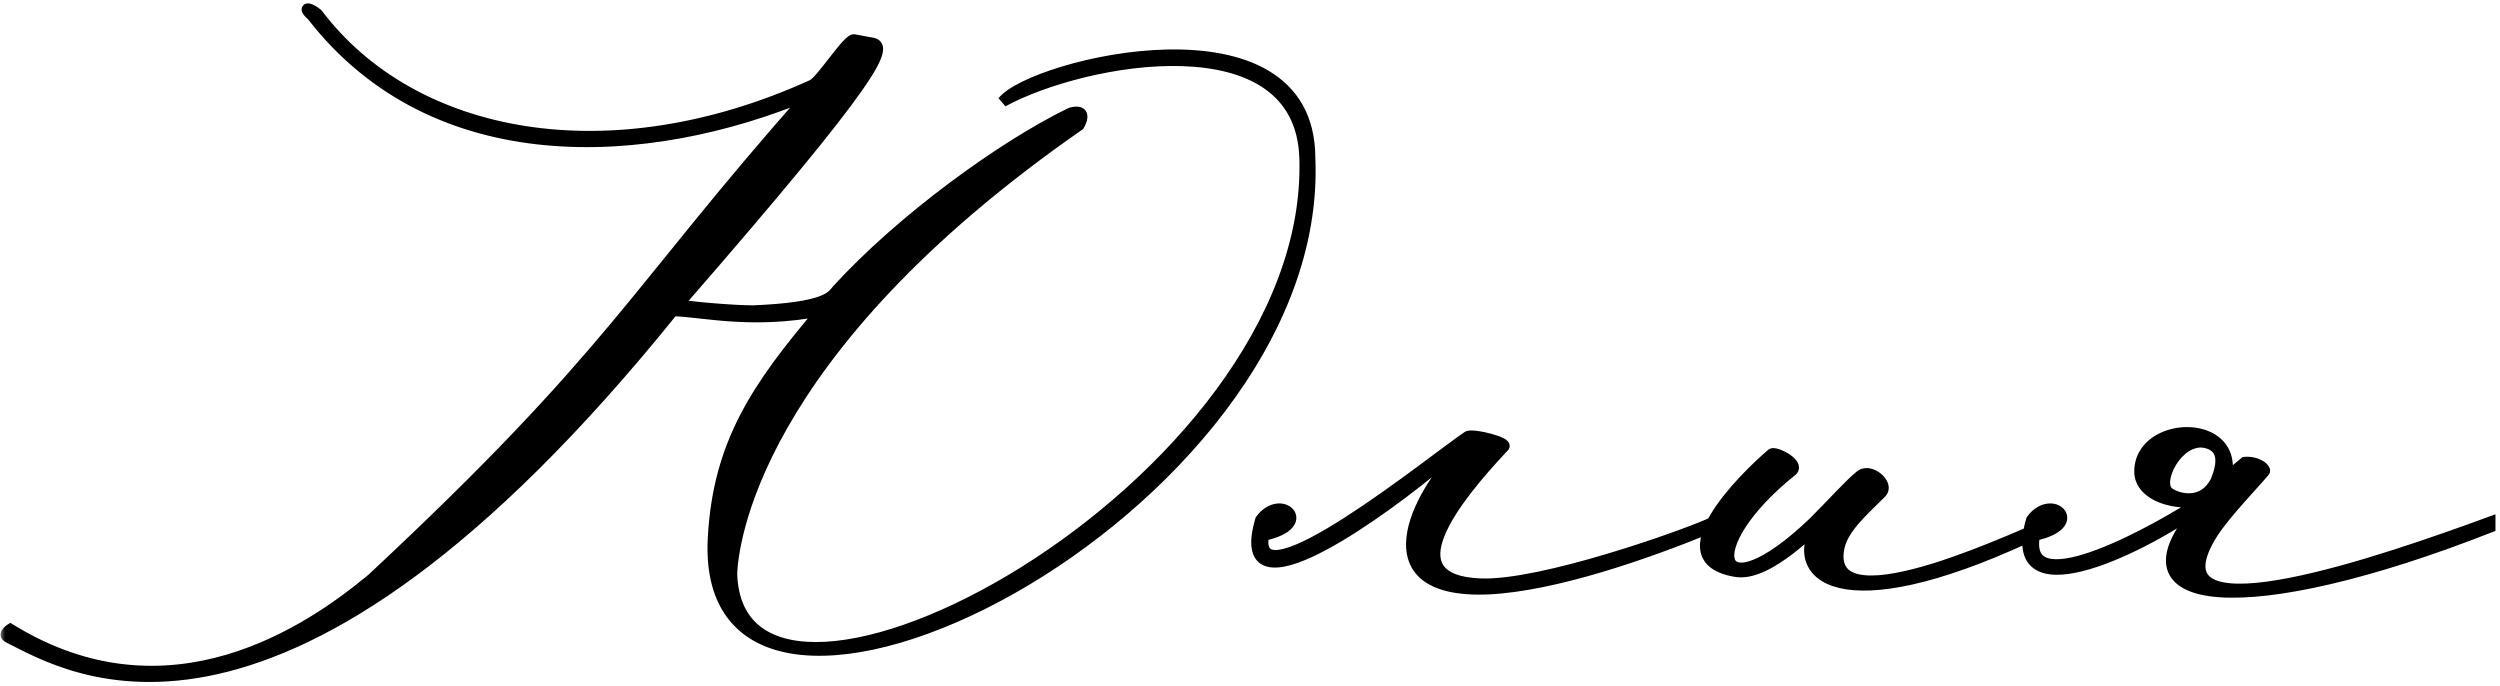 <?xml version="1.0" encoding="UTF-8"?> <svg xmlns="http://www.w3.org/2000/svg" width="244" height="67" viewBox="0 0 244 67" fill="none"><mask id="path-1-outside-1_1030_379" maskUnits="userSpaceOnUse" x="0" y="-0.632" width="244" height="68" fill="black"><rect fill="white" y="-0.632" width="244" height="68"></rect><path d="M105.318 12.226C73.333 34.454 71.522 53.364 71.422 55.979C72.025 77.302 128.352 47.631 127.346 15.444C126.943 1.765 105.821 5.587 97.875 9.912C100.691 6.291 127.849 -0.448 127.849 15.444C129.357 50.145 68.002 80.521 69.611 52.459C70.114 43.306 73.836 37.773 80.172 30.33C73.333 31.638 68.807 30.431 65.689 30.33C27.266 78.007 6.848 65.233 0.813 62.215C0.209 61.913 1.014 61.41 1.014 61.41C16.504 70.966 30.283 61.511 36.318 56.482C60.157 34.253 61.665 28.721 78.965 9.208C63.073 15.847 42.454 16.953 30.485 1.564C29.378 0.558 30.283 0.759 30.988 1.363C40.342 13.734 59.553 17.255 79.267 8.303C80.172 7.9 82.788 3.676 83.391 3.877L85 4.179C86.912 4.38 85.805 7.196 66.191 29.727C66.996 29.928 71.422 30.33 73.534 30.33C80.675 30.029 81.178 28.922 81.681 28.319C88.018 21.378 97.875 14.237 104.513 11.018C106.022 10.616 105.62 11.723 105.318 12.226ZM139.728 45.921C132.787 51.553 120.315 60.002 123.031 50.749C124.942 48.033 128.462 51.151 123.333 52.257C122.025 59.399 139.929 44.814 143.248 42.602C143.751 42.3 147.271 43.205 146.768 43.607C141.94 48.737 135.604 56.683 144.556 56.985C150.49 57.186 164.069 52.358 166.784 51.151V51.553C160.649 54.068 151.697 57.186 145.26 57.488C133.19 57.991 138.319 48.234 142.544 44.01C143.047 43.507 141.84 44.211 139.728 45.921ZM199.768 51.553C180.355 61.008 174.723 56.583 177.137 51.654C177.639 50.749 172.711 56.381 169.392 55.778C162.15 54.571 170.196 46.625 172.912 44.311C173.214 44.01 175.628 45.217 174.924 45.921C165.469 53.464 167.38 60.203 177.036 50.95C178.846 49.139 180.556 47.228 181.562 46.424C182.568 45.619 184.479 47.329 183.574 48.134C181.763 49.944 179.752 51.654 179.45 53.666C178.243 61.612 198.661 51.453 199.768 51.252V51.553ZM215.27 43.205C212.554 42.602 210.241 47.228 211.75 48.134C212.655 48.737 215.069 49.34 216.276 46.927C216.98 45.217 217.08 43.607 215.27 43.205ZM214.767 48.938C211.649 49.34 208.833 48.134 208.833 46.021C208.833 40.992 218.589 40.69 217.282 46.625L219.092 45.116C220.4 45.016 221.204 45.82 221.003 46.021C219.092 48.234 216.578 50.749 215.471 52.861C210.341 62.517 232.872 54.671 243.031 50.95V51.453C219.494 60.706 205.614 59.701 214.767 49.441C208.531 53.867 195.556 60.002 198.271 50.749C200.183 48.033 203.703 51.151 198.573 52.257C197.266 59.399 211.448 51.151 214.767 48.938Z"></path></mask><path d="M105.318 12.226C73.333 34.454 71.522 53.364 71.422 55.979C72.025 77.302 128.352 47.631 127.346 15.444C126.943 1.765 105.821 5.587 97.875 9.912C100.691 6.291 127.849 -0.448 127.849 15.444C129.357 50.145 68.002 80.521 69.611 52.459C70.114 43.306 73.836 37.773 80.172 30.33C73.333 31.638 68.807 30.431 65.689 30.33C27.266 78.007 6.848 65.233 0.813 62.215C0.209 61.913 1.014 61.41 1.014 61.41C16.504 70.966 30.283 61.511 36.318 56.482C60.157 34.253 61.665 28.721 78.965 9.208C63.073 15.847 42.454 16.953 30.485 1.564C29.378 0.558 30.283 0.759 30.988 1.363C40.342 13.734 59.553 17.255 79.267 8.303C80.172 7.9 82.788 3.676 83.391 3.877L85 4.179C86.912 4.38 85.805 7.196 66.191 29.727C66.996 29.928 71.422 30.33 73.534 30.33C80.675 30.029 81.178 28.922 81.681 28.319C88.018 21.378 97.875 14.237 104.513 11.018C106.022 10.616 105.62 11.723 105.318 12.226ZM139.728 45.921C132.787 51.553 120.315 60.002 123.031 50.749C124.942 48.033 128.462 51.151 123.333 52.257C122.025 59.399 139.929 44.814 143.248 42.602C143.751 42.3 147.271 43.205 146.768 43.607C141.94 48.737 135.604 56.683 144.556 56.985C150.49 57.186 164.069 52.358 166.784 51.151V51.553C160.649 54.068 151.697 57.186 145.26 57.488C133.19 57.991 138.319 48.234 142.544 44.01C143.047 43.507 141.84 44.211 139.728 45.921ZM199.768 51.553C180.355 61.008 174.723 56.583 177.137 51.654C177.639 50.749 172.711 56.381 169.392 55.778C162.15 54.571 170.196 46.625 172.912 44.311C173.214 44.01 175.628 45.217 174.924 45.921C165.469 53.464 167.38 60.203 177.036 50.95C178.846 49.139 180.556 47.228 181.562 46.424C182.568 45.619 184.479 47.329 183.574 48.134C181.763 49.944 179.752 51.654 179.45 53.666C178.243 61.612 198.661 51.453 199.768 51.252V51.553ZM215.27 43.205C212.554 42.602 210.241 47.228 211.75 48.134C212.655 48.737 215.069 49.34 216.276 46.927C216.98 45.217 217.08 43.607 215.27 43.205ZM214.767 48.938C211.649 49.34 208.833 48.134 208.833 46.021C208.833 40.992 218.589 40.69 217.282 46.625L219.092 45.116C220.4 45.016 221.204 45.82 221.003 46.021C219.092 48.234 216.578 50.749 215.471 52.861C210.341 62.517 232.872 54.671 243.031 50.95V51.453C219.494 60.706 205.614 59.701 214.767 49.441C208.531 53.867 195.556 60.002 198.271 50.749C200.183 48.033 203.703 51.151 198.573 52.257C197.266 59.399 211.448 51.151 214.767 48.938Z" fill="black"></path><path d="M105.318 12.226L105.62 12.66L105.713 12.595L105.771 12.498L105.318 12.226ZM71.422 55.979L70.893 55.959L70.893 55.976L70.893 55.994L71.422 55.979ZM127.346 15.444L126.817 15.46L126.817 15.461L127.346 15.444ZM97.875 9.912L97.458 9.588L98.128 10.377L97.875 9.912ZM127.849 15.444H127.32V15.456L127.32 15.467L127.849 15.444ZM69.611 52.459L70.139 52.489L70.139 52.488L69.611 52.459ZM80.172 30.33L80.575 30.673L81.549 29.529L80.073 29.811L80.172 30.33ZM65.689 30.33L65.706 29.802L65.442 29.794L65.277 29.999L65.689 30.33ZM1.014 61.41L1.291 60.961L1.012 60.788L0.734 60.962L1.014 61.41ZM36.318 56.482L36.657 56.888L36.668 56.879L36.679 56.869L36.318 56.482ZM78.965 9.208L79.361 9.559L78.762 8.72L78.965 9.208ZM30.485 1.564L30.902 1.239L30.874 1.203L30.84 1.173L30.485 1.564ZM30.988 1.363L31.409 1.044L31.375 0.998L31.332 0.961L30.988 1.363ZM79.267 8.303L79.052 7.82L79.049 7.821L79.267 8.303ZM83.391 3.877L83.224 4.379L83.258 4.39L83.294 4.397L83.391 3.877ZM85 4.179L84.903 4.699L84.924 4.702L84.945 4.705L85 4.179ZM66.191 29.727L65.793 29.38L65.226 30.031L66.063 30.24L66.191 29.727ZM73.534 30.33V30.859H73.545L73.556 30.859L73.534 30.33ZM81.681 28.319L81.291 27.962L81.283 27.971L81.275 27.98L81.681 28.319ZM104.513 11.018L104.377 10.508L104.328 10.521L104.283 10.543L104.513 11.018ZM105.318 12.226L105.016 11.791C72.906 34.107 71.001 53.164 70.893 55.959L71.422 55.979L71.95 55.999C72.044 53.563 73.76 34.801 105.62 12.66L105.318 12.226ZM71.422 55.979L70.893 55.994C70.972 58.787 71.973 60.824 73.727 62.106C75.46 63.373 77.845 63.842 80.584 63.696C86.061 63.403 93.216 60.637 100.268 56.226C107.331 51.809 114.348 45.705 119.542 38.669C124.734 31.636 128.131 23.632 127.874 15.428L127.346 15.444L126.817 15.461C127.064 23.35 123.797 31.125 118.691 38.041C113.588 44.955 106.675 50.971 99.707 55.33C92.727 59.695 85.751 62.36 80.528 62.639C77.917 62.779 75.811 62.32 74.351 61.253C72.914 60.202 72.022 58.502 71.95 55.964L71.422 55.979ZM127.346 15.444L127.874 15.429C127.769 11.85 126.296 9.364 123.99 7.766C121.712 6.187 118.67 5.507 115.457 5.398C109.035 5.181 101.674 7.242 97.622 9.448L97.875 9.912L98.128 10.377C102.022 8.257 109.196 6.245 115.421 6.455C118.533 6.56 121.344 7.219 123.387 8.635C125.403 10.032 126.721 12.199 126.817 15.46L127.346 15.444ZM97.875 9.912L98.292 10.237C98.566 9.885 99.205 9.427 100.206 8.932C101.186 8.449 102.449 7.96 103.9 7.52C106.803 6.639 110.413 5.964 113.929 5.889C117.456 5.815 120.823 6.347 123.29 7.82C125.718 9.27 127.32 11.654 127.32 15.444H127.849H128.377C128.377 11.288 126.585 8.556 123.832 6.912C121.12 5.292 117.521 4.756 113.907 4.832C110.281 4.909 106.574 5.604 103.593 6.508C102.102 6.961 100.782 7.469 99.737 7.984C98.714 8.49 97.888 9.034 97.458 9.588L97.875 9.912ZM127.849 15.444L127.32 15.467C127.691 23.981 124.205 32.268 118.738 39.495C113.271 46.719 105.852 52.847 98.433 57.027C90.997 61.217 83.641 63.408 78.297 62.868C75.639 62.599 73.524 61.66 72.116 60.006C70.709 58.352 69.943 55.906 70.139 52.489L69.611 52.459L69.083 52.428C68.877 56.027 69.677 58.77 71.311 60.691C72.945 62.611 75.347 63.632 78.191 63.92C83.852 64.492 91.439 62.182 98.952 57.948C106.482 53.705 114.017 47.486 119.581 40.133C125.143 32.781 128.761 24.258 128.377 15.421L127.849 15.444ZM69.611 52.459L70.139 52.488C70.632 43.511 74.26 38.091 80.575 30.673L80.172 30.33L79.77 29.988C73.411 37.456 69.596 43.1 69.083 52.43L69.611 52.459ZM80.172 30.33L80.073 29.811C73.307 31.105 68.949 29.907 65.706 29.802L65.689 30.33L65.671 30.859C68.664 30.955 73.358 32.171 80.272 30.85L80.172 30.33ZM65.689 30.33L65.277 29.999C46.1 53.794 31.484 62.416 20.99 64.767C10.526 67.112 4.063 63.249 1.049 61.742L0.813 62.215L0.576 62.688C3.597 64.198 10.361 68.232 21.221 65.799C32.05 63.373 46.855 54.543 66.1 30.662L65.689 30.33ZM0.813 62.215L1.049 61.742C1.018 61.727 1.03 61.726 1.053 61.754C1.081 61.787 1.108 61.84 1.115 61.907C1.122 61.967 1.108 62.01 1.102 62.024C1.097 62.038 1.094 62.037 1.106 62.022C1.131 61.99 1.174 61.949 1.224 61.91C1.247 61.892 1.267 61.877 1.28 61.868C1.287 61.864 1.292 61.86 1.294 61.859C1.296 61.858 1.296 61.858 1.296 61.858C1.296 61.858 1.296 61.858 1.296 61.858C1.295 61.858 1.295 61.858 1.295 61.858C1.295 61.858 1.295 61.858 1.295 61.858C1.294 61.859 1.294 61.859 1.294 61.859C1.294 61.859 1.294 61.859 1.014 61.41C0.734 60.962 0.733 60.962 0.733 60.962C0.733 60.962 0.733 60.962 0.733 60.962C0.733 60.963 0.733 60.963 0.732 60.963C0.732 60.963 0.731 60.964 0.731 60.964C0.73 60.965 0.728 60.965 0.727 60.966C0.724 60.968 0.72 60.971 0.716 60.974C0.707 60.98 0.695 60.987 0.681 60.997C0.652 61.017 0.614 61.044 0.571 61.078C0.489 61.142 0.369 61.246 0.268 61.377C0.177 61.495 0.033 61.724 0.064 62.017C0.099 62.354 0.335 62.568 0.576 62.688L0.813 62.215ZM1.014 61.41L0.736 61.861C16.553 71.618 30.61 61.927 36.657 56.888L36.318 56.482L35.98 56.076C29.957 61.095 16.454 70.314 1.291 60.961L1.014 61.41ZM36.318 56.482L36.679 56.869C60.537 34.621 62.114 29.012 79.361 9.559L78.965 9.208L78.57 8.857C61.216 28.43 59.776 33.885 35.958 56.095L36.318 56.482ZM78.965 9.208L78.762 8.72C62.943 15.328 42.646 16.339 30.902 1.239L30.485 1.564L30.067 1.888C42.262 17.567 63.204 16.365 79.169 9.696L78.965 9.208ZM30.485 1.564L30.84 1.173C30.711 1.055 30.618 0.962 30.555 0.89C30.523 0.854 30.5 0.826 30.485 0.806C30.469 0.784 30.464 0.775 30.465 0.776C30.465 0.777 30.469 0.784 30.473 0.794C30.477 0.805 30.483 0.823 30.488 0.847C30.497 0.893 30.507 0.992 30.458 1.106C30.404 1.232 30.308 1.311 30.219 1.351C30.142 1.386 30.079 1.388 30.057 1.388C30.015 1.388 30.009 1.38 30.054 1.395C30.091 1.408 30.144 1.431 30.209 1.465C30.341 1.535 30.497 1.638 30.643 1.764L30.988 1.363L31.332 0.961C31.126 0.785 30.905 0.637 30.703 0.53C30.602 0.477 30.5 0.431 30.401 0.396C30.31 0.365 30.187 0.331 30.057 0.331C29.953 0.331 29.627 0.361 29.485 0.692C29.372 0.957 29.49 1.195 29.53 1.27C29.636 1.472 29.85 1.701 30.129 1.955L30.485 1.564ZM30.988 1.363L30.566 1.681C40.118 14.315 59.629 17.801 79.486 8.784L79.267 8.303L79.049 7.821C59.477 16.708 40.566 13.154 31.409 1.044L30.988 1.363ZM79.267 8.303L79.482 8.786C79.685 8.696 79.88 8.53 80.046 8.369C80.224 8.198 80.416 7.986 80.612 7.756C81.003 7.295 81.442 6.724 81.859 6.189C82.283 5.645 82.682 5.14 83.008 4.785C83.174 4.606 83.302 4.485 83.392 4.418C83.438 4.384 83.454 4.379 83.443 4.383C83.437 4.386 83.348 4.42 83.224 4.379L83.391 3.877L83.558 3.376C83.359 3.309 83.179 3.353 83.067 3.395C82.952 3.439 82.848 3.505 82.763 3.568C82.591 3.695 82.409 3.875 82.23 4.069C81.869 4.462 81.444 5.002 81.025 5.539C80.6 6.085 80.178 6.632 79.806 7.071C79.62 7.29 79.454 7.472 79.312 7.608C79.242 7.676 79.183 7.728 79.134 7.765C79.11 7.784 79.091 7.797 79.076 7.806C79.069 7.811 79.063 7.814 79.059 7.816C79.057 7.818 79.055 7.818 79.054 7.819C79.053 7.819 79.052 7.82 79.052 7.82L79.267 8.303ZM83.391 3.877L83.294 4.397L84.903 4.699L85 4.179L85.098 3.659L83.489 3.357L83.391 3.877ZM85 4.179L84.945 4.705C85.141 4.725 85.156 4.769 85.135 4.744C85.103 4.704 85.165 4.722 85.109 4.974C85.055 5.222 84.905 5.599 84.598 6.154C84.294 6.702 83.852 7.397 83.235 8.276C80.764 11.795 75.602 18.112 65.793 29.38L66.191 29.727L66.59 30.074C76.395 18.812 81.593 12.455 84.1 8.883C84.729 7.989 85.194 7.26 85.523 6.666C85.848 6.079 86.055 5.597 86.142 5.201C86.229 4.808 86.217 4.397 85.955 4.076C85.706 3.771 85.337 3.683 85.056 3.653L85 4.179ZM66.191 29.727L66.063 30.24C66.516 30.353 67.872 30.506 69.327 30.631C70.802 30.757 72.455 30.859 73.534 30.859V30.33V29.802C72.501 29.802 70.885 29.703 69.417 29.577C67.93 29.45 66.672 29.302 66.32 29.214L66.191 29.727ZM73.534 30.33L73.556 30.859C77.141 30.707 79.117 30.353 80.276 29.935C80.864 29.723 81.255 29.491 81.541 29.25C81.817 29.017 81.99 28.774 82.087 28.657L81.681 28.319L81.275 27.98C81.121 28.165 81.042 28.287 80.86 28.441C80.687 28.587 80.411 28.762 79.918 28.94C78.914 29.302 77.069 29.652 73.512 29.802L73.534 30.33ZM81.681 28.319L82.072 28.675C88.364 21.784 98.167 14.683 104.744 11.494L104.513 11.018L104.283 10.543C97.583 13.791 87.672 20.973 81.291 27.962L81.681 28.319ZM104.513 11.018L104.65 11.529C104.814 11.486 104.935 11.467 105.022 11.462C105.111 11.457 105.149 11.468 105.155 11.47C105.156 11.47 105.13 11.461 105.104 11.428C105.079 11.398 105.074 11.373 105.074 11.373C105.077 11.39 105.077 11.463 105.031 11.6C104.989 11.724 104.925 11.853 104.865 11.954L105.318 12.226L105.771 12.498C105.862 12.347 105.962 12.149 106.033 11.937C106.1 11.737 106.163 11.464 106.116 11.192C106.091 11.047 106.032 10.892 105.918 10.754C105.801 10.613 105.65 10.518 105.481 10.464C105.166 10.361 104.787 10.398 104.377 10.508L104.513 11.018ZM139.728 45.921L139.395 45.51L139.394 45.51L139.728 45.921ZM123.031 50.749L122.598 50.444L122.548 50.516L122.524 50.6L123.031 50.749ZM123.333 52.257L123.221 51.741L122.876 51.815L122.813 52.162L123.333 52.257ZM143.248 42.602L142.976 42.148L142.965 42.155L142.955 42.162L143.248 42.602ZM146.768 43.607L146.438 43.194L146.409 43.218L146.383 43.245L146.768 43.607ZM144.556 56.985L144.574 56.456L144.573 56.456L144.556 56.985ZM166.784 51.151H167.313V50.337L166.57 50.668L166.784 51.151ZM166.784 51.553L166.985 52.043L167.313 51.908V51.553H166.784ZM145.26 57.488L145.282 58.016L145.284 58.016L145.26 57.488ZM142.544 44.01L142.17 43.636H142.17L142.544 44.01ZM139.728 45.921L139.394 45.51C135.929 48.322 131.12 51.806 127.539 53.436C126.647 53.842 125.852 54.123 125.188 54.254C124.512 54.388 124.041 54.352 123.743 54.212C123.487 54.091 123.281 53.858 123.207 53.352C123.129 52.819 123.207 52.025 123.538 50.898L123.031 50.749L122.524 50.6C122.175 51.786 122.05 52.752 122.161 53.506C122.276 54.288 122.654 54.868 123.293 55.169C123.891 55.45 124.629 55.442 125.393 55.291C126.169 55.138 127.046 54.822 127.977 54.398C131.689 52.709 136.586 49.152 140.061 46.331L139.728 45.921ZM123.031 50.749L123.463 51.053C124.287 49.882 125.23 50.183 125.414 50.407C125.458 50.459 125.47 50.505 125.467 50.548C125.465 50.594 125.443 50.688 125.324 50.821C125.073 51.103 124.463 51.473 123.221 51.741L123.333 52.257L123.444 52.774C124.768 52.489 125.641 52.054 126.113 51.525C126.356 51.253 126.505 50.94 126.523 50.607C126.542 50.272 126.425 49.969 126.23 49.733C125.459 48.8 123.686 48.9 122.598 50.444L123.031 50.749ZM123.333 52.257L122.813 52.162C122.641 53.101 122.735 53.934 123.358 54.406C123.939 54.845 124.766 54.788 125.558 54.585C127.197 54.163 129.481 52.895 131.841 51.382C134.219 49.858 136.739 48.042 138.866 46.474C141.007 44.895 142.725 43.585 143.541 43.041L143.248 42.602L142.955 42.162C142.111 42.724 140.347 44.068 138.238 45.623C136.115 47.188 133.618 48.987 131.27 50.492C128.902 52.01 126.748 53.187 125.294 53.561C124.539 53.755 124.156 53.683 123.996 53.562C123.877 53.472 123.698 53.199 123.853 52.353L123.333 52.257ZM143.248 42.602L143.52 43.055C143.454 43.094 143.439 43.073 143.577 43.07C143.684 43.068 143.833 43.077 144.016 43.099C144.379 43.145 144.826 43.236 145.247 43.351C145.674 43.467 146.042 43.597 146.26 43.709C146.385 43.773 146.393 43.797 146.366 43.762C146.348 43.739 146.281 43.644 146.289 43.495C146.299 43.331 146.392 43.231 146.438 43.194L146.768 43.607L147.099 44.02C147.208 43.933 147.332 43.78 147.345 43.558C147.357 43.351 147.266 43.196 147.198 43.11C147.073 42.95 146.884 42.84 146.742 42.767C146.426 42.606 145.977 42.453 145.524 42.33C145.065 42.206 144.569 42.102 144.146 42.05C143.936 42.024 143.731 42.009 143.552 42.013C143.403 42.017 143.168 42.033 142.976 42.148L143.248 42.602ZM146.768 43.607L146.383 43.245C143.978 45.801 141.115 49.138 140.004 51.91C139.451 53.288 139.266 54.692 140.008 55.786C140.746 56.872 142.257 57.436 144.538 57.513L144.556 56.985L144.573 56.456C142.378 56.382 141.324 55.84 140.883 55.191C140.447 54.55 140.469 53.591 140.985 52.303C142.011 49.744 144.731 46.543 147.153 43.97L146.768 43.607ZM144.556 56.985L144.538 57.513C147.603 57.617 152.561 56.433 157.028 55.103C161.516 53.767 165.613 52.25 166.999 51.634L166.784 51.151L166.57 50.668C165.24 51.259 161.19 52.76 156.726 54.089C152.241 55.425 147.442 56.554 144.574 56.456L144.556 56.985ZM166.784 51.151H166.256V51.553H166.784H167.313V51.151H166.784ZM166.784 51.553L166.584 51.064C160.448 53.579 151.572 56.663 145.235 56.96L145.26 57.488L145.284 58.016C151.822 57.709 160.85 54.557 166.985 52.043L166.784 51.553ZM145.26 57.488L145.238 56.959C142.269 57.083 140.481 56.567 139.477 55.773C138.508 55.007 138.179 53.905 138.317 52.576C138.457 51.23 139.077 49.705 139.944 48.237C140.807 46.776 141.892 45.409 142.918 44.383L142.544 44.01L142.17 43.636C141.083 44.723 139.943 46.16 139.033 47.7C138.128 49.233 137.427 50.909 137.265 52.467C137.102 54.042 137.489 55.549 138.821 56.603C140.118 57.629 142.215 58.144 145.282 58.016L145.26 57.488ZM142.544 44.01L142.918 44.383C142.956 44.346 142.993 44.306 143.026 44.267C143.05 44.237 143.103 44.172 143.14 44.086C143.156 44.048 143.196 43.946 143.184 43.814C143.169 43.642 143.069 43.474 142.896 43.384C142.765 43.315 142.643 43.32 142.597 43.324C142.54 43.328 142.494 43.34 142.465 43.348C142.364 43.378 142.256 43.434 142.172 43.481C142.075 43.536 141.96 43.607 141.828 43.692C141.305 44.032 140.459 44.648 139.395 45.51L139.728 45.921L140.06 46.332C141.108 45.483 141.922 44.892 142.405 44.579C142.525 44.501 142.62 44.443 142.69 44.404C142.772 44.357 142.787 44.356 142.761 44.363C142.751 44.366 142.72 44.375 142.677 44.378C142.644 44.38 142.532 44.387 142.407 44.322C142.242 44.235 142.146 44.073 142.131 43.909C142.12 43.785 142.157 43.694 142.168 43.668C142.194 43.608 142.223 43.578 142.211 43.592C142.207 43.597 142.195 43.611 142.17 43.636L142.544 44.01ZM199.768 51.553L199.999 52.029L200.296 51.884V51.553H199.768ZM177.137 51.654L176.674 51.397L176.668 51.409L176.662 51.421L177.137 51.654ZM169.392 55.778L169.486 55.258L169.479 55.256L169.392 55.778ZM172.912 44.311L173.255 44.714L173.271 44.7L173.286 44.685L172.912 44.311ZM174.924 45.921L175.253 46.334L175.277 46.316L175.298 46.295L174.924 45.921ZM177.036 50.95L177.402 51.332L177.41 51.324L177.036 50.95ZM181.562 46.424L181.232 46.011L181.562 46.424ZM183.574 48.134L183.223 47.738L183.211 47.749L183.2 47.76L183.574 48.134ZM179.45 53.666L179.973 53.745L179.973 53.744L179.45 53.666ZM199.768 51.252H200.296V50.618L199.673 50.731L199.768 51.252ZM199.768 51.553L199.536 51.078C189.846 55.797 183.711 56.989 180.347 56.475C178.679 56.219 177.782 55.562 177.395 54.806C177.005 54.044 177.052 53.028 177.611 51.886L177.137 51.654L176.662 51.421C176.014 52.745 175.86 54.13 176.454 55.288C177.05 56.453 178.322 57.235 180.187 57.52C183.889 58.087 190.277 56.764 199.999 52.029L199.768 51.553ZM177.137 51.654L177.599 51.911C177.619 51.875 177.648 51.819 177.669 51.756C177.679 51.726 177.698 51.663 177.701 51.584C177.703 51.511 177.693 51.322 177.529 51.17C177.362 51.015 177.169 51.021 177.092 51.031C177.01 51.041 176.948 51.068 176.92 51.081C176.859 51.108 176.808 51.144 176.778 51.165C176.656 51.252 176.466 51.419 176.255 51.605C175.81 51.998 175.151 52.587 174.375 53.184C173.597 53.782 172.72 54.376 171.85 54.782C170.969 55.192 170.159 55.38 169.486 55.258L169.392 55.778L169.297 56.298C170.284 56.478 171.335 56.188 172.296 55.74C173.267 55.288 174.213 54.642 175.02 54.022C175.828 53.399 176.514 52.787 176.955 52.398C177.188 52.192 177.326 52.073 177.391 52.027C177.407 52.015 177.393 52.027 177.361 52.042C177.348 52.048 177.297 52.071 177.225 52.08C177.157 52.089 176.971 52.096 176.809 51.945C176.65 51.797 176.642 51.616 176.644 51.553C176.646 51.483 176.662 51.434 176.667 51.42C176.677 51.389 176.686 51.377 176.674 51.397L177.137 51.654ZM169.392 55.778L169.479 55.256C167.761 54.97 167.17 54.329 167.02 53.682C166.848 52.946 167.16 51.925 167.872 50.73C169.272 48.381 171.908 45.861 173.255 44.714L172.912 44.311L172.569 43.909C171.201 45.075 168.455 47.685 166.964 50.189C166.23 51.421 165.718 52.758 165.99 53.922C166.282 55.177 167.401 55.982 169.305 56.299L169.392 55.778ZM172.912 44.311L173.286 44.685C173.151 44.821 173.011 44.789 173.083 44.793C173.116 44.795 173.186 44.807 173.293 44.841C173.502 44.907 173.769 45.031 174.011 45.185C174.263 45.345 174.432 45.503 174.503 45.614C174.536 45.665 174.523 45.669 174.523 45.633C174.523 45.58 174.55 45.547 174.55 45.547L174.924 45.921L175.298 46.295C175.473 46.119 175.579 45.894 175.581 45.641C175.582 45.406 175.494 45.202 175.395 45.046C175.201 44.742 174.88 44.484 174.579 44.293C174.268 44.095 173.918 43.93 173.612 43.833C173.462 43.785 173.299 43.746 173.145 43.737C173.03 43.73 172.749 43.727 172.538 43.938L172.912 44.311ZM174.924 45.921L174.594 45.507C172.196 47.42 170.5 49.297 169.463 50.904C168.945 51.706 168.583 52.454 168.385 53.115C168.19 53.766 168.137 54.389 168.313 54.905C168.504 55.464 168.941 55.827 169.537 55.934C170.093 56.035 170.761 55.913 171.498 55.62C172.98 55.032 174.968 53.664 177.402 51.332L177.036 50.95L176.67 50.568C174.276 52.863 172.404 54.123 171.108 54.637C170.455 54.896 170.004 54.944 169.726 54.894C169.487 54.851 169.374 54.74 169.314 54.563C169.239 54.344 169.233 53.969 169.398 53.419C169.559 52.879 169.87 52.223 170.351 51.477C171.313 49.988 172.924 48.193 175.253 46.334L174.924 45.921ZM177.036 50.95L177.41 51.324C178.319 50.415 179.207 49.476 179.981 48.678C180.765 47.868 181.42 47.214 181.892 46.837L181.562 46.424L181.232 46.011C180.698 46.438 179.996 47.142 179.221 47.942C178.436 48.753 177.563 49.675 176.662 50.576L177.036 50.95ZM181.562 46.424L181.892 46.837C181.995 46.755 182.134 46.72 182.327 46.757C182.527 46.796 182.749 46.91 182.937 47.074C183.129 47.241 183.238 47.418 183.271 47.546C183.297 47.645 183.279 47.688 183.223 47.738L183.574 48.134L183.925 48.529C184.321 48.176 184.404 47.705 184.295 47.281C184.193 46.887 183.931 46.537 183.632 46.277C183.33 46.013 182.942 45.8 182.529 45.719C182.109 45.637 181.632 45.691 181.232 46.011L181.562 46.424ZM183.574 48.134L183.2 47.76C182.317 48.643 181.328 49.555 180.543 50.482C179.754 51.414 179.1 52.436 178.927 53.587L179.45 53.666L179.973 53.744C180.102 52.884 180.605 52.045 181.35 51.166C182.098 50.283 183.02 49.435 183.948 48.507L183.574 48.134ZM179.45 53.666L178.927 53.586C178.761 54.68 178.954 55.572 179.542 56.21C180.115 56.83 180.971 57.109 181.911 57.196C183.786 57.368 186.348 56.806 188.897 56.019C191.468 55.226 194.104 54.178 196.16 53.319C197.188 52.89 198.076 52.505 198.734 52.226C199.065 52.085 199.336 51.971 199.539 51.891C199.641 51.85 199.722 51.819 199.783 51.798C199.853 51.773 199.872 51.77 199.862 51.772L199.768 51.252L199.673 50.731C199.541 50.755 199.342 50.831 199.148 50.908C198.932 50.994 198.651 51.112 198.32 51.252C197.655 51.536 196.776 51.916 195.753 52.343C193.707 53.198 191.107 54.23 188.585 55.009C186.043 55.793 183.657 56.294 182.008 56.142C181.187 56.067 180.637 55.837 180.32 55.493C180.018 55.166 179.837 54.638 179.973 53.745L179.45 53.666ZM199.768 51.252H199.239V51.553H199.768H200.296V51.252H199.768ZM215.27 43.205L215.155 43.721L215.27 43.205ZM211.75 48.134L212.043 47.694L212.032 47.687L212.022 47.68L211.75 48.134ZM216.276 46.927L216.749 47.163L216.757 47.146L216.765 47.128L216.276 46.927ZM214.767 48.938L215.06 49.378L214.699 48.414L214.767 48.938ZM217.282 46.625L216.765 46.511L216.433 48.02L217.62 47.031L217.282 46.625ZM219.092 45.116L219.052 44.589L218.883 44.602L218.754 44.71L219.092 45.116ZM221.003 46.021L220.629 45.647L220.616 45.661L220.603 45.676L221.003 46.021ZM215.471 52.861L215.938 53.109L215.939 53.106L215.471 52.861ZM243.031 50.95H243.56V50.193L242.849 50.453L243.031 50.95ZM243.031 51.453L243.224 51.945L243.56 51.813V51.453H243.031ZM214.767 49.441L215.162 49.793L214.461 49.01L214.767 49.441ZM198.271 50.749L197.839 50.444L197.789 50.516L197.764 50.6L198.271 50.749ZM198.573 52.257L198.462 51.741L198.117 51.815L198.053 52.162L198.573 52.257ZM215.27 43.205L215.385 42.689C213.686 42.311 212.241 43.573 211.474 44.828C211.078 45.476 210.81 46.199 210.754 46.852C210.7 47.487 210.845 48.208 211.478 48.587L211.75 48.134L212.022 47.68C211.9 47.607 211.768 47.41 211.808 46.942C211.847 46.491 212.043 45.925 212.377 45.379C213.069 44.246 214.138 43.495 215.155 43.721L215.27 43.205ZM211.75 48.134L211.456 48.574C211.995 48.933 212.943 49.276 213.945 49.188C214.989 49.098 216.06 48.541 216.749 47.163L216.276 46.927L215.803 46.69C215.285 47.726 214.545 48.075 213.854 48.135C213.121 48.199 212.409 47.938 212.043 47.694L211.75 48.134ZM216.276 46.927L216.765 47.128C217.126 46.25 217.376 45.305 217.237 44.487C217.165 44.063 216.987 43.666 216.664 43.342C216.343 43.021 215.911 42.806 215.385 42.689L215.27 43.205L215.155 43.721C215.534 43.805 215.769 43.942 215.916 44.09C216.061 44.234 216.153 44.421 216.195 44.664C216.282 45.179 216.129 45.894 215.787 46.725L216.276 46.927ZM214.767 48.938L214.699 48.414C213.218 48.605 211.84 48.408 210.856 47.944C209.871 47.48 209.361 46.8 209.361 46.021H208.833H208.304C208.304 47.355 209.202 48.334 210.405 48.901C211.609 49.468 213.198 49.674 214.835 49.463L214.767 48.938ZM208.833 46.021H209.361C209.361 44.958 209.869 44.147 210.645 43.589C211.435 43.021 212.498 42.723 213.539 42.74C214.583 42.758 215.533 43.09 216.14 43.694C216.724 44.276 217.059 45.177 216.765 46.511L217.282 46.625L217.798 46.739C218.158 45.105 217.763 43.819 216.886 42.945C216.032 42.094 214.788 41.703 213.556 41.683C212.321 41.663 211.027 42.012 210.028 42.73C209.016 43.457 208.304 44.57 208.304 46.021H208.833ZM217.282 46.625L217.62 47.031L219.431 45.522L219.092 45.116L218.754 44.71L216.943 46.219L217.282 46.625ZM219.092 45.116L219.133 45.643C219.67 45.602 220.086 45.748 220.332 45.903C220.46 45.983 220.518 46.051 220.532 46.073C220.541 46.085 220.517 46.056 220.508 45.988C220.498 45.908 220.512 45.764 220.629 45.647L221.003 46.021L221.377 46.395C221.544 46.228 221.578 46.016 221.557 45.853C221.538 45.703 221.474 45.579 221.414 45.489C221.293 45.306 221.107 45.141 220.895 45.008C220.462 44.735 219.821 44.53 219.052 44.589L219.092 45.116ZM221.003 46.021L220.603 45.676C220.129 46.224 219.618 46.792 219.095 47.373C218.574 47.952 218.042 48.544 217.535 49.134C216.526 50.307 215.586 51.502 215.003 52.616L215.471 52.861L215.939 53.106C216.463 52.107 217.334 50.989 218.336 49.824C218.835 49.244 219.359 48.661 219.881 48.08C220.402 47.501 220.921 46.925 221.403 46.367L221.003 46.021ZM215.471 52.861L215.004 52.613C214.343 53.858 214.066 54.927 214.248 55.811C214.441 56.745 215.113 57.332 216.004 57.656C216.875 57.973 218.007 58.064 219.281 58.009C220.565 57.954 222.039 57.749 223.619 57.441C229.928 56.212 238.138 53.305 243.213 51.446L243.031 50.95L242.849 50.453C237.764 52.316 229.63 55.193 223.417 56.403C221.866 56.705 220.448 56.901 219.236 56.953C218.014 57.005 217.044 56.91 216.366 56.663C215.706 56.422 215.381 56.067 215.284 55.597C215.176 55.076 215.317 54.278 215.938 53.109L215.471 52.861ZM243.031 50.95H242.502V51.453H243.031H243.56V50.95H243.031ZM243.031 51.453L242.837 50.961C231.081 55.583 221.821 57.605 216.678 57.237C215.398 57.145 214.415 56.908 213.722 56.555C213.039 56.207 212.664 55.764 212.522 55.245C212.375 54.711 212.448 53.999 212.87 53.071C213.29 52.146 214.037 51.053 215.162 49.793L214.767 49.441L214.372 49.089C213.209 50.394 212.387 51.577 211.907 52.634C211.427 53.689 211.267 54.666 211.502 55.525C211.742 56.399 212.364 57.05 213.242 57.497C214.109 57.939 215.248 58.195 216.603 58.292C221.996 58.678 231.445 56.576 243.224 51.945L243.031 51.453ZM214.767 49.441L214.461 49.01C211.369 51.204 206.627 53.804 203.033 54.712C202.139 54.938 201.337 55.053 200.663 55.04C199.986 55.026 199.48 54.884 199.131 54.639C198.498 54.192 198.113 53.168 198.779 50.898L198.271 50.749L197.764 50.6C197.072 52.957 197.291 54.635 198.522 55.503C199.105 55.914 199.845 56.081 200.643 56.097C201.443 56.113 202.344 55.977 203.292 55.737C207.065 54.784 211.929 52.104 215.073 49.872L214.767 49.441ZM198.271 50.749L198.704 51.053C199.528 49.882 200.47 50.183 200.655 50.407C200.699 50.459 200.71 50.505 200.708 50.548C200.705 50.594 200.683 50.688 200.564 50.821C200.313 51.103 199.703 51.473 198.462 51.741L198.573 52.257L198.685 52.774C200.008 52.489 200.882 52.054 201.354 51.525C201.596 51.253 201.745 50.94 201.764 50.607C201.783 50.272 201.666 49.969 201.47 49.733C200.699 48.8 198.926 48.9 197.839 50.444L198.271 50.749ZM198.573 52.257L198.053 52.162C197.878 53.116 197.942 53.917 198.303 54.526C198.675 55.153 199.298 55.469 200 55.584C200.69 55.698 201.501 55.626 202.356 55.446C203.217 55.265 204.158 54.967 205.123 54.6C208.972 53.134 213.384 50.495 215.06 49.378L214.767 48.938L214.474 48.498C212.83 49.594 208.492 52.185 204.747 53.611C203.813 53.967 202.928 54.246 202.139 54.411C201.342 54.579 200.678 54.624 200.171 54.541C199.675 54.46 199.378 54.266 199.212 53.986C199.035 53.688 198.941 53.184 199.093 52.353L198.573 52.257Z" fill="black" mask="url(#path-1-outside-1_1030_379)"></path></svg> 